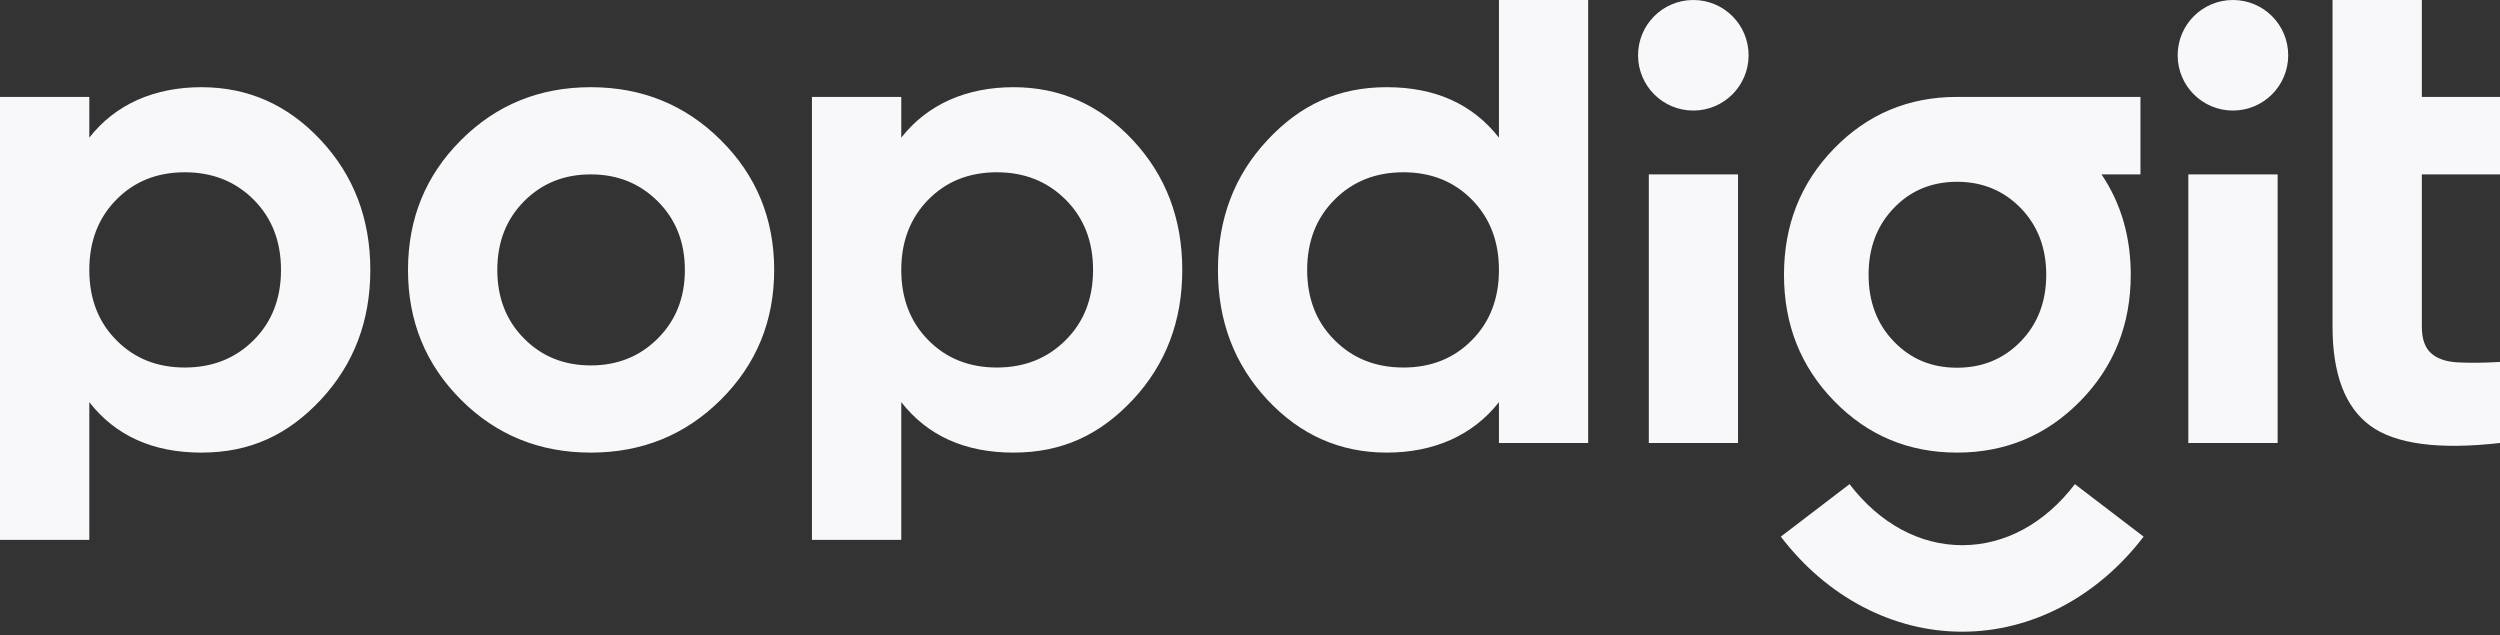<svg xmlns="http://www.w3.org/2000/svg" width="500" height="127" viewBox="0 0 500 127" fill="none"><rect x="0" y="0" width="500" height="127" fill="#333333" stroke="none"/><g clip-path="url(#clip0_243_2183)"><path d="M64.161 28.033C57.566 20.957 49.606 17.439 40.281 17.439C30.956 17.439 23.111 20.804 17.862 27.533V19.381H0V107.979H17.862V80.427C23.111 87.156 30.59 90.521 40.281 90.521C49.971 90.521 57.566 87.002 64.161 79.946C70.756 72.871 74.063 64.218 74.063 53.99C74.063 43.761 70.756 35.089 64.161 28.033ZM50.74 68.025C47.087 71.678 42.492 73.505 36.954 73.505C31.417 73.505 26.86 71.678 23.265 68.025C19.65 64.391 17.862 59.7 17.862 53.99C17.862 48.279 19.65 43.588 23.265 39.935C26.86 36.282 31.417 34.455 36.954 34.455C42.492 34.455 47.087 36.282 50.74 39.935C54.374 43.588 56.201 48.26 56.201 53.99C56.201 59.719 54.374 64.391 50.74 68.025ZM144.165 28.033C137.07 20.957 128.379 17.439 118.15 17.439C107.922 17.439 99.25 20.957 92.194 28.033C85.118 35.089 81.6 43.742 81.6 53.99C81.6 64.238 85.118 72.871 92.194 79.946C99.25 87.002 107.902 90.521 118.15 90.521C128.398 90.521 137.07 87.002 144.165 79.946C151.279 72.871 154.836 64.218 154.836 53.99C154.836 43.761 151.279 35.089 144.165 28.033ZM131.571 67.679C127.975 71.294 123.495 73.082 118.15 73.082C112.805 73.082 108.345 71.294 104.788 67.679C101.231 64.084 99.462 59.527 99.462 53.99C99.462 48.452 101.231 43.876 104.788 40.281C108.345 36.685 112.786 34.878 118.15 34.878C123.515 34.878 127.975 36.685 131.571 40.281C135.166 43.876 136.974 48.452 136.974 53.99C136.974 59.527 135.166 64.084 131.571 67.679ZM226.572 28.033C219.958 20.957 211.998 17.439 202.692 17.439C193.386 17.439 185.522 20.804 180.254 27.533V19.381H162.392V107.979H180.254V80.427C185.522 87.156 193.001 90.521 202.692 90.521C212.382 90.521 219.958 87.002 226.572 79.946C233.167 72.871 236.455 64.218 236.455 53.99C236.455 43.761 233.167 35.089 226.572 28.033ZM213.132 68.025C209.479 71.678 204.903 73.505 199.366 73.505C193.828 73.505 189.252 71.678 185.657 68.025C182.061 64.391 180.254 59.7 180.254 53.99C180.254 48.279 182.061 43.588 185.657 39.935C189.252 36.282 193.828 34.455 199.366 34.455C204.903 34.455 209.479 36.282 213.132 39.935C216.785 43.588 218.612 48.26 218.612 53.99C218.612 59.719 216.785 64.391 213.132 68.025ZM299.789 0V27.533C294.52 20.804 287.041 17.439 277.351 17.439C267.66 17.439 260.065 20.957 253.471 28.033C246.876 35.089 243.588 43.742 243.588 53.99C243.588 64.238 246.876 72.871 253.471 79.946C260.065 87.002 268.025 90.521 277.351 90.521C286.676 90.521 294.52 87.156 299.789 80.427V88.598H317.631V0H299.789ZM294.386 68.025C290.79 71.678 286.214 73.505 280.677 73.505C275.139 73.505 270.544 71.678 266.91 68.025C263.257 64.391 261.431 59.7 261.431 53.99C261.431 48.279 263.257 43.588 266.91 39.935C270.544 36.282 275.139 34.455 280.677 34.455C286.214 34.455 290.79 36.282 294.386 39.935C297.981 43.588 299.789 48.26 299.789 53.99C299.789 59.719 297.981 64.391 294.386 68.025ZM500 34.878V19.381H484.368V0H466.507V65.334C466.507 74.832 469.025 81.446 474.043 85.138C479.081 88.829 487.733 89.983 500 88.598V72.39C496.597 72.582 493.732 72.601 491.425 72.467C489.117 72.332 487.368 71.698 486.176 70.602C484.964 69.487 484.368 67.737 484.368 65.334V34.878H500ZM392.444 126.341C378.6 126.341 365.391 119.419 356.162 107.326L369.91 96.828C375.909 104.691 383.926 109.037 392.444 109.037C400.961 109.037 408.96 104.711 414.978 96.828L428.725 107.326C419.496 119.4 406.287 126.341 392.444 126.341ZM428.091 19.381H391.406C381.715 19.381 373.524 22.823 366.833 29.687C360.142 36.551 356.797 44.972 356.797 54.951C356.797 64.93 360.142 73.351 366.833 80.215C373.524 87.079 381.715 90.521 391.406 90.521C401.096 90.521 409.325 87.079 416.055 80.215C422.784 73.351 426.149 64.93 426.149 54.951C426.149 47.356 424.207 40.665 420.304 34.878H428.091V19.381ZM404.134 68.295C400.731 71.794 396.481 73.544 391.406 73.544C386.33 73.544 382.119 71.794 378.773 68.295C375.389 64.795 373.717 60.335 373.717 54.951C373.717 49.567 375.389 45.107 378.773 41.607C382.119 38.108 386.349 36.358 391.406 36.358C396.462 36.358 400.731 38.108 404.134 41.607C407.537 45.107 409.248 49.567 409.248 54.951C409.248 60.335 407.537 64.795 404.134 68.295ZM329.764 34.878V88.598H347.606V34.878H329.764ZM349.721 11.056C349.721 17.151 344.78 22.111 338.666 22.111C332.551 22.111 327.61 17.17 327.61 11.056C327.61 4.941 332.551 0 338.666 0C344.78 0 349.721 4.941 349.721 11.056ZM437.666 34.878V88.598H455.528V34.878H437.666ZM457.643 11.056C457.643 17.151 452.701 22.111 446.587 22.111C440.473 22.111 435.532 17.17 435.532 11.056C435.532 4.941 440.473 0 446.587 0C452.701 0 457.643 4.941 457.643 11.056Z" fill="#F8F7FA"></path></g><defs><clipPath id="clip0_243_2183"><rect width="500" height="126.341" fill="white"></rect></clipPath></defs></svg>